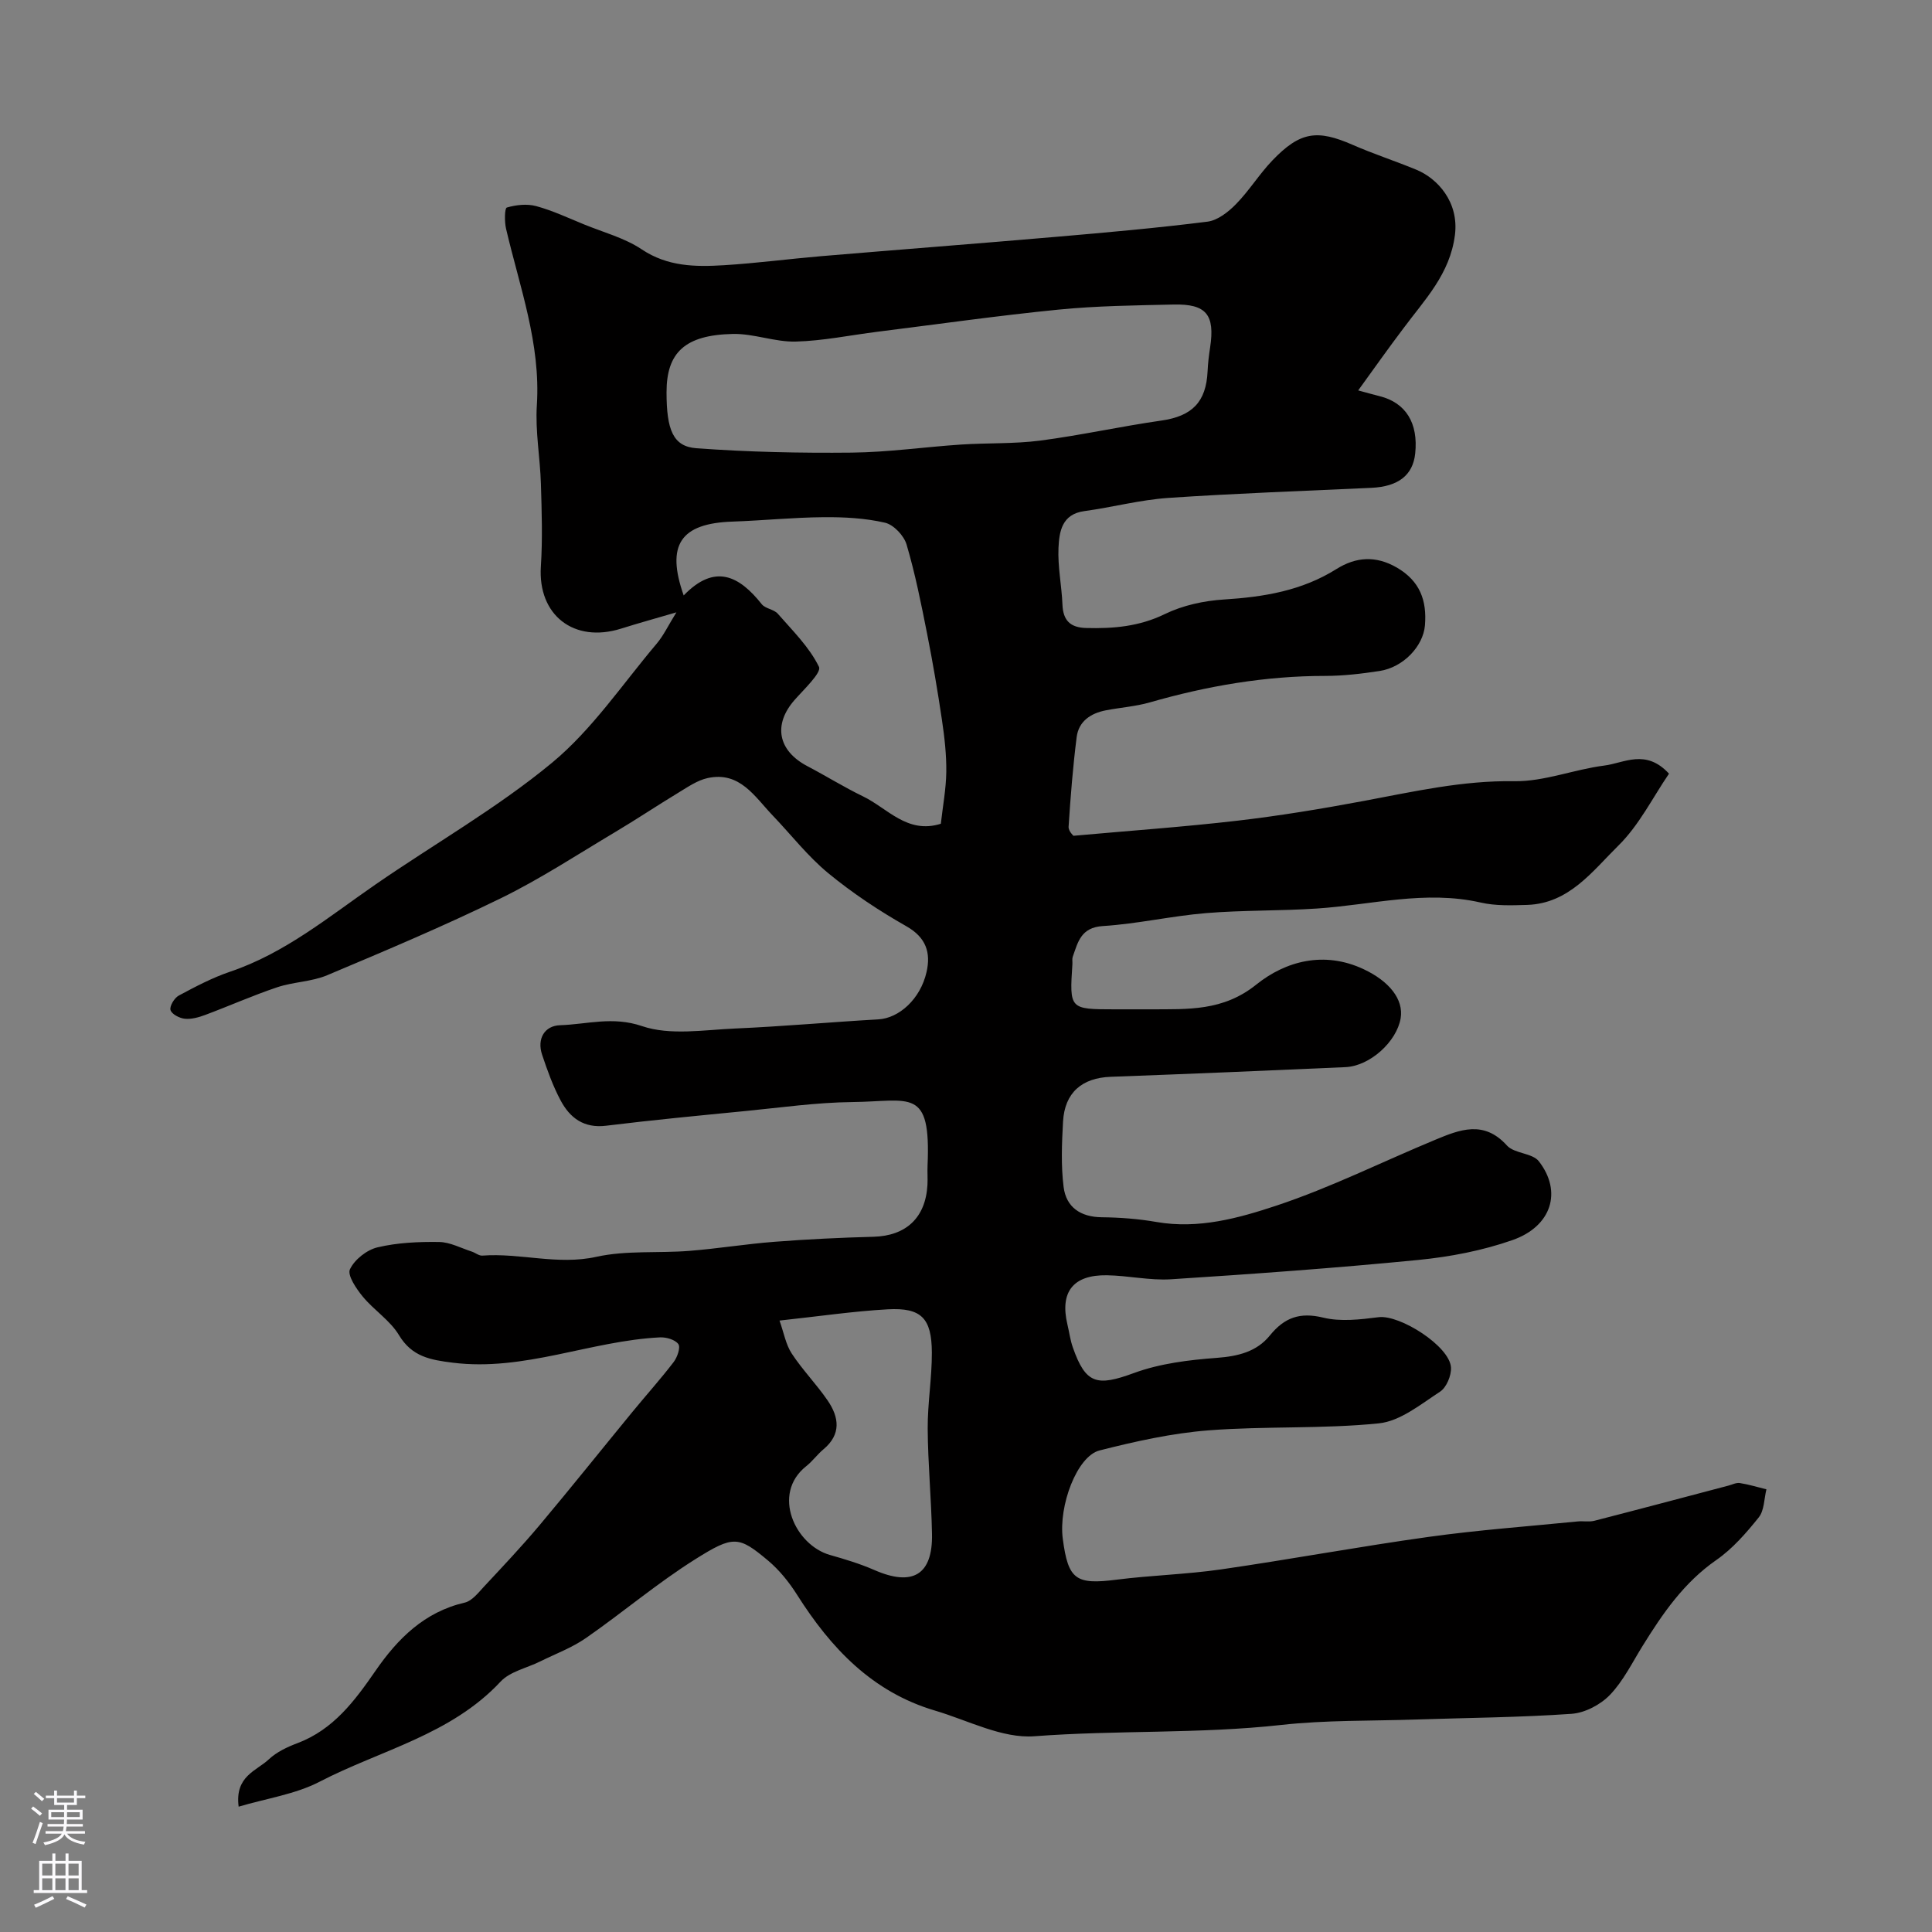<svg enable-background="new 0 0 400 400" viewBox="0 0 400 400" xmlns="http://www.w3.org/2000/svg"><rect x="0" y="0" width="400" height="400" fill="#808080" stroke="none"/><path d="m281.2 80.83c2.03.55 3.22.89 4.43 1.19 5.43 1.36 8.04 5.56 7.37 11.89-.48 4.48-3.51 6.83-9.05 7.09-14.03.65-28.08 1.14-42.09 2.09-5.82.4-11.56 1.94-17.36 2.73-4.67.63-5.19 4.26-5.35 7.6-.18 3.9.66 7.83.82 11.76.13 3.3 1.63 4.75 4.9 4.84 5.65.15 11-.3 16.31-2.89 3.7-1.8 8.07-2.75 12.21-3.01 8.28-.52 16.15-1.81 23.33-6.32 3.97-2.49 8.1-2.83 12.48-.29 4.78 2.78 6.24 6.8 5.82 11.96-.36 4.33-4.48 8.7-9.39 9.45-3.73.57-7.51 1.02-11.27 1.02-12.39 0-24.42 2.07-36.29 5.48-2.96.85-6.1 1.06-9.14 1.65-3.12.61-5.61 2.27-6.02 5.55-.78 6.16-1.27 12.35-1.67 18.54-.06.91 1.02 1.9 1.01 1.88 11.77-1.06 22.87-1.84 33.91-3.12 8.75-1.02 17.46-2.46 26.12-4.08 10.33-1.93 20.5-4.27 31.21-4.1 6.2.1 12.41-2.45 18.68-3.24 4.1-.52 8.56-3.54 13.38 1.68-3.33 4.86-6.16 10.64-10.49 14.9-5.33 5.25-10.2 12-18.88 12.27-3.21.1-6.54.22-9.63-.49-11.45-2.61-22.6.49-33.88 1.24-7.64.51-15.34.32-22.97.95-7.15.59-14.22 2.23-21.37 2.68-4.54.29-5.15 3.3-6.23 6.36-.16.45-.04.99-.07 1.49-.61 9.38-.61 9.38 8.74 9.39 2.5 0 5 .01 7.5 0 7.64-.05 14.92.43 21.84-5.13 6.07-4.87 14.03-7 22.17-3.2 5.36 2.5 8.36 6.28 7.71 10.18-.82 4.85-6.35 9.89-11.43 10.12-16.2.73-32.4 1.4-48.6 2-5.96.22-9.54 3.28-9.87 9.29-.25 4.5-.44 9.08.12 13.53.53 4.17 3.48 6.21 7.9 6.26 3.78.04 7.61.33 11.33.98 8.67 1.51 16.97-.78 24.83-3.39 11.23-3.73 21.91-9.08 32.88-13.63 5.06-2.1 10.06-4.12 14.84 1.18 1.53 1.7 5.25 1.53 6.61 3.27 4.89 6.27 2.66 13.48-5.47 16.32-6.22 2.18-12.9 3.46-19.48 4.11-17.03 1.67-34.11 2.9-51.19 4-4.39.28-8.86-.76-13.29-.83-7.01-.11-9.77 3.47-8.17 10.2.38 1.58.58 3.22 1.12 4.74 2.67 7.63 5.02 8.1 12.65 5.3 5.39-1.98 11.38-2.71 17.17-3.14 4.38-.33 8.23-1.26 10.96-4.62 3.02-3.72 6.21-4.89 11.06-3.71 3.61.88 7.68.39 11.47-.09 4.41-.55 14.71 6 14.98 10.4.1 1.67-.93 4.15-2.26 5.02-4 2.61-8.25 6.11-12.68 6.56-11.68 1.19-23.53.54-35.25 1.45-7.59.59-15.16 2.28-22.57 4.16-4.67 1.18-8.52 11.46-7.61 18.31 1.12 8.48 2.7 9.52 11.18 8.44 7.16-.91 14.42-1.09 21.56-2.12 14.38-2.08 28.68-4.74 43.06-6.74 10.21-1.42 20.52-2.17 30.78-3.19 1.16-.12 2.38.14 3.48-.14 9.26-2.38 18.5-4.84 27.75-7.28.79-.21 1.62-.65 2.37-.53 1.86.29 3.67.85 5.5 1.3-.49 1.97-.44 4.37-1.59 5.81-2.59 3.23-5.42 6.49-8.79 8.83-6.71 4.66-11.1 11.07-15.27 17.8-2.15 3.46-3.99 7.25-6.76 10.13-1.96 2.03-5.18 3.72-7.95 3.91-10.74.75-21.52.82-32.29 1.18-9.27.31-18.6.1-27.79 1.12-16.99 1.88-34.07 1.05-51.09 2.34-6.7.51-13.76-3.29-20.61-5.31-12.99-3.84-21.58-12.95-28.57-24-1.64-2.59-3.65-5.09-5.98-7.05-6.1-5.12-7.18-5.25-15.06-.3-7.87 4.94-15.01 11.02-22.66 16.33-2.89 2.01-6.3 3.27-9.49 4.85-2.76 1.37-6.23 2.07-8.19 4.18-10.28 11.02-24.82 14.16-37.47 20.72-5.02 2.6-10.95 3.44-16.75 5.16-.83-6.35 3.72-7.41 6.26-9.81 1.61-1.51 3.81-2.55 5.92-3.34 7.45-2.82 11.84-8.74 16.15-14.97 4.58-6.64 10.12-12.2 18.49-14.13 1.5-.35 2.8-2.04 3.97-3.3 3.88-4.16 7.79-8.3 11.45-12.65 6.54-7.79 12.89-15.74 19.35-23.61 2.81-3.42 5.78-6.73 8.47-10.24.76-.99 1.46-3.02.98-3.71-.66-.93-2.52-1.47-3.83-1.4-14.41.72-28.09 7.09-42.89 5.24-4.62-.58-8.43-1.22-11.13-5.71-1.83-3.05-5.18-5.16-7.5-7.98-1.34-1.63-3.22-4.41-2.65-5.64.95-2.02 3.49-4.03 5.71-4.55 4.12-.98 8.49-1.17 12.75-1.11 2.26.03 4.51 1.26 6.75 1.98.75.24 1.5.9 2.21.84 7.86-.59 15.56 2.03 23.6.25 6.2-1.37 12.82-.72 19.24-1.23 5.89-.46 11.74-1.43 17.63-1.88 6.82-.53 13.66-.86 20.49-1.04 6.74-.18 10.81-3.92 11.19-10.75.07-1.33-.04-2.67.02-4 .72-16.32-3.52-13.27-15.61-13.14-7.38.08-14.75 1.14-22.11 1.86-9.62.94-19.25 1.86-28.85 3.04-4.59.56-7.47-1.62-9.39-5.22-1.6-2.99-2.76-6.24-3.84-9.47-1.12-3.34.53-6.02 3.72-6.12 5.58-.18 10.87-1.89 16.95.18 5.83 1.99 12.86.78 19.33.5 9.88-.43 19.74-1.33 29.61-1.89 4.26-.24 8.7-4.17 9.98-9.79.91-3.99-.06-7.15-4.16-9.48-5.66-3.21-11.16-6.86-16.18-10.99-4.24-3.49-7.68-7.95-11.51-11.95-3.74-3.91-6.8-9.2-13.47-7.75-2.11.46-4.07 1.82-5.98 2.98-4.43 2.68-8.73 5.56-13.18 8.21-7.81 4.65-15.46 9.68-23.61 13.67-11.79 5.76-23.9 10.87-36 15.96-3.23 1.36-7.01 1.37-10.37 2.5-5.03 1.69-9.9 3.86-14.88 5.72-1.34.5-2.86.93-4.24.79-1.09-.11-2.72-.96-2.95-1.81-.22-.8.8-2.49 1.7-2.98 3.45-1.85 6.95-3.7 10.64-4.95 11.38-3.84 20.46-11.4 30.12-18.07 12.18-8.41 25.18-15.8 36.53-25.19 8.31-6.88 14.57-16.26 21.64-24.62 1.46-1.72 2.44-3.84 4.11-6.52-4.24 1.24-7.87 2.24-11.45 3.37-9.81 3.07-17.27-2.84-16.61-12.88.37-5.67.18-11.39.01-17.08-.16-5.44-1.19-10.9-.84-16.3.82-12.77-3.57-24.49-6.38-36.55-.34-1.44-.3-4.24.16-4.37 1.91-.56 4.17-.81 6.07-.3 3.39.92 6.62 2.44 9.89 3.78 4.03 1.65 8.41 2.8 11.96 5.17 5.38 3.6 11.14 3.65 17.03 3.29 6.72-.41 13.4-1.3 20.11-1.87 16.23-1.37 32.47-2.61 48.7-4.01 10.46-.9 20.92-1.83 31.32-3.14 2.1-.27 4.31-2.01 5.89-3.63 2.74-2.8 4.83-6.22 7.54-9.05 5.74-5.98 9.27-6.45 16.67-3.2 4.32 1.89 8.82 3.34 13.18 5.15 4.28 1.78 8.8 6.61 7.94 13.47-1.02 8.14-6.29 13.43-10.72 19.42-2.94 3.89-5.77 7.88-9.31 12.78zm-143.2.37c0 7.78 1.34 11.24 6.16 11.6 10.7.79 21.47 1.02 32.2.91 7.54-.08 15.06-1.17 22.61-1.67 5.46-.36 10.99-.12 16.4-.82 8.4-1.1 16.71-2.95 25.1-4.15 6.32-.91 9.26-3.81 9.55-10.23.07-1.63.27-3.27.52-4.89 1.03-6.79-.77-9.06-7.58-8.9-7.93.18-15.9.27-23.78 1.05-12.52 1.24-24.98 3.02-37.47 4.58-5.66.71-11.3 1.89-16.97 2.04-4.32.11-8.69-1.68-13.02-1.58-9.91.21-13.72 3.85-13.72 12.06zm3.55 42.08c6.45-6.68 11.5-4.06 16.16 1.81.75.94 2.51 1.05 3.32 1.97 3.07 3.51 6.54 6.92 8.53 11 .58 1.19-3.1 4.64-5.05 6.86-4.48 5.1-3.46 10.5 2.64 13.7 3.87 2.03 7.6 4.36 11.53 6.26 5.08 2.45 9.16 7.86 16.11 5.67.4-3.6 1.08-7.17 1.13-10.74.04-3.58-.37-7.2-.9-10.75-.88-5.95-1.89-11.89-3.06-17.79-1.23-6.22-2.47-12.45-4.26-18.52-.54-1.85-2.68-4.12-4.47-4.53-4.12-.95-8.48-1.18-12.74-1.14-6.27.05-12.53.69-18.8.91-10.86.35-13.81 4.87-10.14 15.29zm19.84 150.13c.9 2.53 1.3 4.96 2.54 6.84 2.23 3.4 5.14 6.36 7.44 9.73 2.35 3.44 2.84 6.98-.88 10.08-1.27 1.06-2.26 2.46-3.56 3.49-7.28 5.76-2.27 16.36 4.91 18.39 3.1.88 6.22 1.82 9.17 3.11 7.94 3.48 12.12 1.02 11.95-7.48-.14-7.26-.84-14.51-.89-21.77-.03-5.26.88-10.52.86-15.77-.03-7.13-2.19-9.33-9.13-8.95-7.18.4-14.32 1.46-22.41 2.33z" fill="#010000"/><g fill="#fbfafc"><path d="m6.44 374.46.42-.45c.65.47 1.27.95 1.85 1.44l-.45.49c-.65-.56-1.25-1.06-1.82-1.48m.93 7.33-.63-.26c.55-1.36 1.05-2.8 1.52-4.33.19.1.38.19.59.27-.46 1.29-.95 2.73-1.48 4.32m-.38-10.38.44-.42c.43.34 1.01.82 1.74 1.44l-.49.49c-.53-.51-1.09-1.01-1.69-1.51m2.5.35h1.72v-1.04h.59v1.04h3.52v-1.04h.59v1.04h1.75v.53h-1.75v1.42h-2.03v.97h3.22v2.03h-3.24c0 .35-.01.66-.03.93h3.32v.53h-3.37c-.03.27-.08.58-.15.94h3.96v.53h-3.71c.67.92 1.93 1.48 3.79 1.68-.13.24-.23.44-.29.59-2.13-.38-3.48-1.08-4.04-2.12-.43.97-1.77 1.72-4.03 2.23-.09-.19-.2-.37-.33-.55 2.1-.42 3.37-1.03 3.81-1.83h-3.36v-.53h3.58c.08-.29.13-.61.16-.94h-3.33v-.53h3.39c.02-.27.04-.58.04-.93h-3.23v-2.03h3.25v-.97h-2.07v-1.42h-1.73zm1.12 3.44v1h2.65c.01-.3.02-.44.01-.4v-.25-.35zm1.19-2h3.52v-.91h-3.52zm4.71 2h-2.63v.59c0 .15-.01.28-.01.4h2.64z"/><path d="m13.56 383.74h.63v1.52h2.72v6.07h1.13v.6h-11.06v-.6h1.13v-6.07h2.73v-1.52h.63v1.52h2.1v-1.52zm-2.69 8.83.38.56c-1.24.63-2.53 1.25-3.85 1.85-.1-.21-.21-.42-.34-.63 1.36-.55 2.63-1.15 3.81-1.78m-2.13-4.27h2.1v-2.45h-2.1zm0 3.04h2.1v-2.46h-2.1zm2.72-3.04h2.1v-2.45h-2.1zm0 3.04h2.1v-2.46h-2.1zm6.07 3.6c-1.41-.71-2.7-1.3-3.86-1.78l.35-.56c1.45.62 2.75 1.19 3.88 1.72zm-1.25-9.09h-2.1v2.45h2.1zm-2.09 5.49h2.1v-2.45h-2.1z"/></g></svg>
